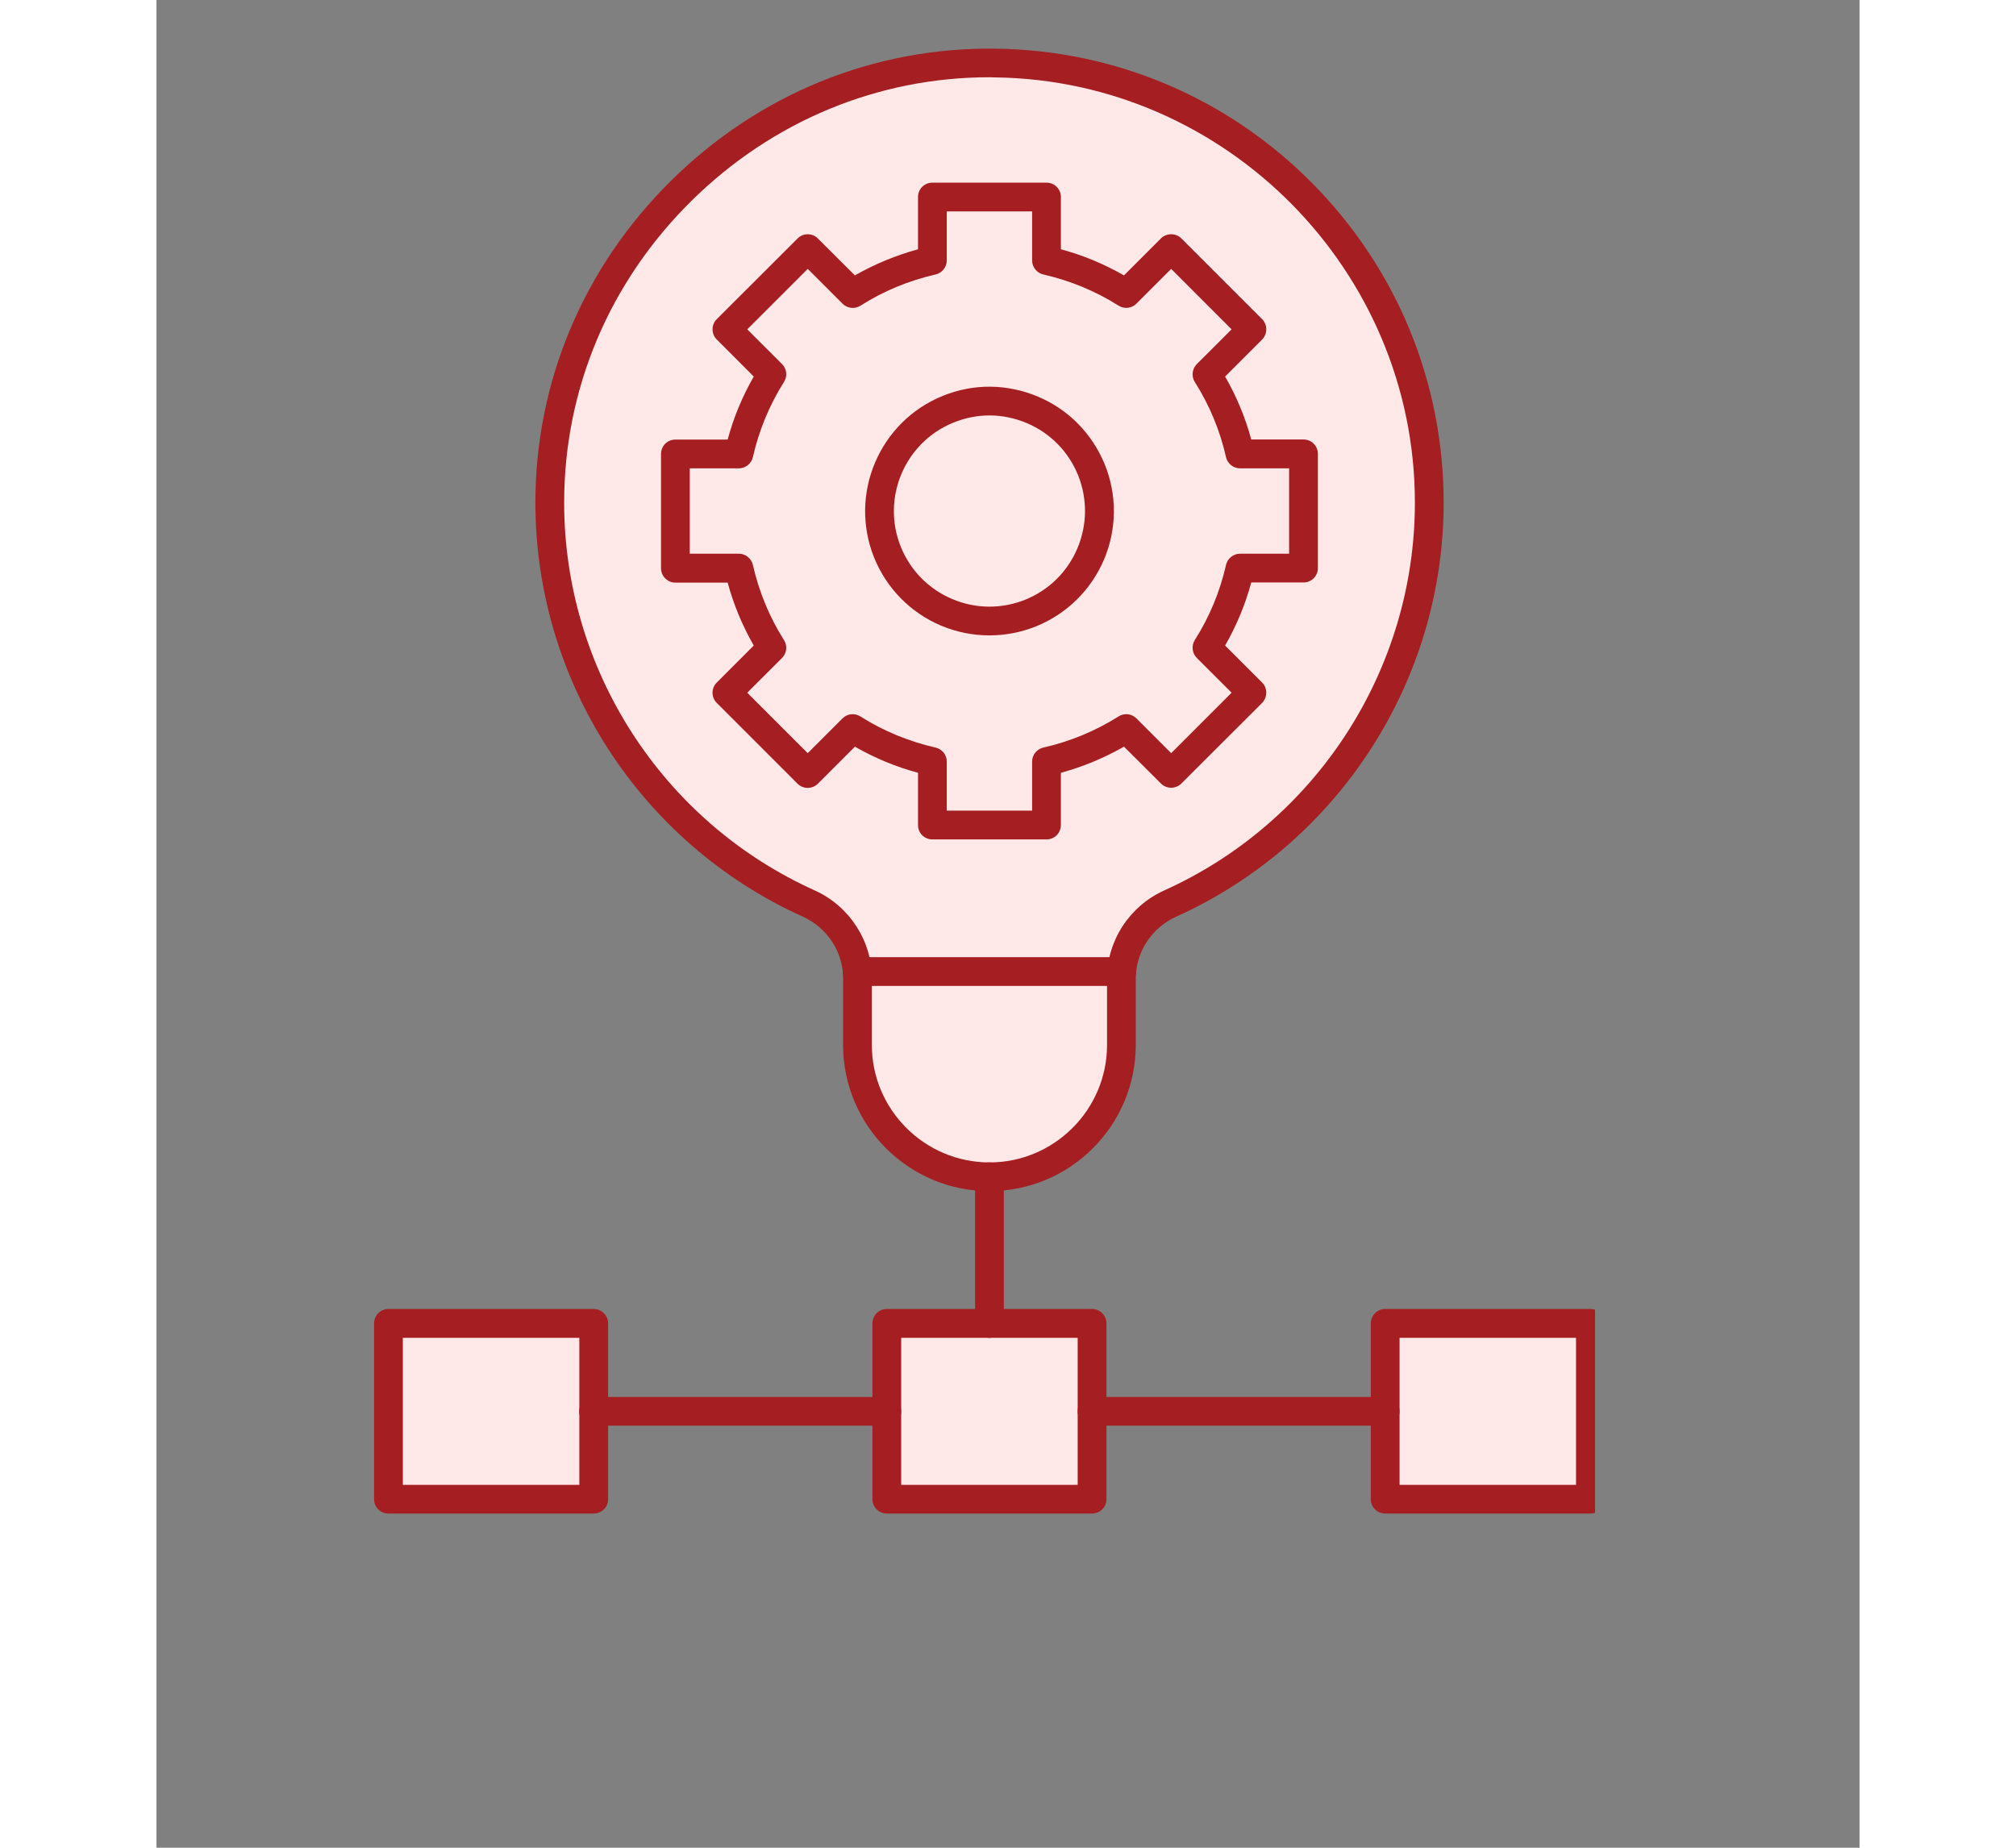 <svg xmlns="http://www.w3.org/2000/svg" xmlns:xlink="http://www.w3.org/1999/xlink" width="60" zoomAndPan="magnify" viewBox="0 0 45.12 48.96" height="55" preserveAspectRatio="xMidYMid meet" version="1.0"><rect x="0" y="0" width="45.12" height="48.96" fill="#808080" stroke="none"/><defs><clipPath id="d7a7e26bcd"><path d="M 10 1.246 L 34 1.246 L 34 26 L 10 26 Z M 10 1.246 " clip-rule="nonzero"/></clipPath><clipPath id="ade88ab4ea"><path d="M 18 34 L 26 34 L 26 40.234 L 18 40.234 Z M 18 34 " clip-rule="nonzero"/></clipPath><clipPath id="8314b3aae3"><path d="M 32 34 L 38.113 34 L 38.113 40.234 L 32 40.234 Z M 32 34 " clip-rule="nonzero"/></clipPath><clipPath id="c58d2bfdd4"><path d="M 5.746 34 L 12 34 L 12 40.234 L 5.746 40.234 Z M 5.746 34 " clip-rule="nonzero"/></clipPath><clipPath id="7653eeb7c4"><path d="M 10 1.246 L 35 1.246 L 35 32 L 10 32 Z M 10 1.246 " clip-rule="nonzero"/></clipPath></defs><path fill="#ffe8e8" d="M 24.77 12.453 C 25.371 13.945 24.648 15.641 23.16 16.242 C 21.668 16.844 19.969 16.121 19.367 14.629 C 18.766 13.137 19.488 11.441 20.98 10.84 C 22.473 10.238 24.168 10.961 24.77 12.453 Z M 27.832 17.164 C 28.234 16.523 28.535 15.812 28.707 15.055 L 30.391 15.055 L 30.391 12.027 L 28.707 12.027 C 28.535 11.27 28.234 10.555 27.832 9.918 L 29.023 8.727 L 26.883 6.586 L 25.691 7.777 C 25.055 7.375 24.34 7.074 23.582 6.902 L 23.582 5.219 L 20.555 5.219 L 20.555 6.902 C 19.797 7.074 19.086 7.375 18.445 7.777 L 17.254 6.586 L 15.113 8.727 L 16.305 9.914 C 15.902 10.555 15.602 11.266 15.43 12.027 L 13.746 12.027 L 13.746 15.055 L 15.43 15.055 C 15.602 15.812 15.902 16.523 16.305 17.164 L 15.113 18.355 L 17.254 20.492 L 18.445 19.305 C 19.086 19.707 19.797 20.008 20.555 20.18 L 20.555 21.859 L 23.582 21.859 L 23.582 20.18 C 24.34 20.008 25.055 19.707 25.691 19.305 L 26.883 20.492 L 29.023 18.355 Z M 27.832 17.164 " fill-opacity="1" fill-rule="evenodd"/><path fill="#ffe8e8" d="M 24.707 12.312 C 24.871 12.664 24.961 13.031 24.977 13.418 C 24.996 13.801 24.938 14.176 24.805 14.539 C 24.672 14.902 24.477 15.227 24.215 15.512 C 23.953 15.797 23.648 16.02 23.301 16.184 C 22.949 16.344 22.582 16.438 22.195 16.453 C 21.809 16.469 21.434 16.41 21.074 16.281 C 20.711 16.148 20.387 15.949 20.102 15.691 C 19.816 15.43 19.594 15.125 19.43 14.773 C 19.266 14.422 19.176 14.055 19.16 13.668 C 19.141 13.285 19.199 12.91 19.332 12.547 C 19.465 12.184 19.66 11.859 19.922 11.574 C 20.184 11.289 20.488 11.066 20.84 10.902 C 21.188 10.742 21.555 10.648 21.941 10.633 C 22.328 10.617 22.703 10.676 23.066 10.805 C 23.43 10.938 23.75 11.137 24.035 11.395 C 24.32 11.656 24.547 11.961 24.707 12.312 Z M 24.707 12.312 " fill-opacity="1" fill-rule="nonzero"/><path fill="#ffe8e8" d="M 19.348 35.066 L 24.785 35.066 L 24.785 39.727 L 19.348 39.727 Z M 19.348 35.066 " fill-opacity="1" fill-rule="evenodd"/><path fill="#ffe8e8" d="M 6.145 35.066 L 11.582 35.066 L 11.582 39.727 L 6.145 39.727 Z M 6.145 35.066 " fill-opacity="1" fill-rule="evenodd"/><path fill="#ffe8e8" d="M 32.555 35.066 L 37.992 35.066 L 37.992 39.727 L 32.555 39.727 Z M 32.555 35.066 " fill-opacity="1" fill-rule="evenodd"/><g clip-path="url(#d7a7e26bcd)"><path fill="#ffe8e8" d="M 18.566 25.746 L 25.57 25.746 C 25.637 24.961 26.129 24.27 26.855 23.941 C 30.902 22.117 33.719 18.047 33.719 13.32 C 33.719 6.934 28.582 1.75 22.219 1.668 C 15.789 1.59 10.418 6.891 10.418 13.32 C 10.418 18.047 13.234 22.117 17.285 23.945 C 18.008 24.27 18.5 24.961 18.566 25.746 Z M 23.582 21.863 L 20.555 21.863 L 20.555 20.18 C 19.797 20.008 19.086 19.707 18.445 19.305 L 17.254 20.496 L 15.113 18.355 L 16.305 17.164 C 15.902 16.527 15.602 15.816 15.43 15.055 L 13.746 15.055 L 13.746 12.027 L 15.43 12.027 C 15.602 11.27 15.902 10.559 16.305 9.918 L 15.113 8.727 L 17.254 6.59 L 18.445 7.777 C 19.086 7.375 19.797 7.074 20.555 6.902 L 20.555 5.219 L 23.582 5.219 L 23.582 6.902 C 24.34 7.074 25.055 7.375 25.691 7.777 L 26.883 6.586 L 29.023 8.727 L 27.832 9.914 C 28.234 10.555 28.535 11.266 28.707 12.027 L 30.391 12.027 L 30.391 15.055 L 28.707 15.055 C 28.535 15.812 28.234 16.523 27.832 17.164 L 29.023 18.355 L 26.883 20.492 L 25.695 19.305 C 25.055 19.707 24.344 20.008 23.582 20.18 Z M 23.582 21.863 " fill-opacity="1" fill-rule="evenodd"/></g><path fill="#ffe8e8" d="M 25.57 25.746 L 18.566 25.746 C 18.57 25.805 18.574 25.863 18.574 25.922 L 18.574 27.688 C 18.574 29.617 20.137 31.184 22.066 31.184 C 24 31.184 25.562 29.617 25.562 27.688 L 25.562 25.922 C 25.562 25.863 25.566 25.805 25.57 25.746 Z M 25.57 25.746 " fill-opacity="1" fill-rule="evenodd"/><path fill="#a51e22" d="M 22.066 35.449 C 21.855 35.449 21.688 35.277 21.688 35.066 L 21.688 31.184 C 21.688 30.973 21.855 30.801 22.066 30.801 C 22.277 30.801 22.449 30.973 22.449 31.184 L 22.449 35.066 C 22.449 35.277 22.277 35.449 22.066 35.449 Z M 22.066 35.449 " fill-opacity="1" fill-rule="nonzero"/><g clip-path="url(#ade88ab4ea)"><path fill="#a51e22" d="M 24.785 40.105 L 19.348 40.105 C 19.141 40.105 18.969 39.938 18.969 39.727 L 18.969 35.066 C 18.969 34.855 19.141 34.684 19.348 34.684 L 24.785 34.684 C 24.996 34.684 25.168 34.855 25.168 35.066 L 25.168 39.727 C 25.168 39.938 24.996 40.105 24.785 40.105 Z M 19.73 39.344 L 24.406 39.344 L 24.406 35.449 L 19.73 35.449 Z M 19.73 39.344 " fill-opacity="1" fill-rule="nonzero"/></g><g clip-path="url(#8314b3aae3)"><path fill="#a51e22" d="M 37.992 40.105 L 32.555 40.105 C 32.344 40.105 32.172 39.938 32.172 39.727 L 32.172 35.066 C 32.172 34.855 32.344 34.684 32.555 34.684 L 37.992 34.684 C 38.199 34.684 38.371 34.855 38.371 35.066 L 38.371 39.727 C 38.371 39.938 38.199 40.105 37.992 40.105 Z M 32.934 39.344 L 37.609 39.344 L 37.609 35.449 L 32.934 35.449 Z M 32.934 39.344 " fill-opacity="1" fill-rule="nonzero"/></g><g clip-path="url(#c58d2bfdd4)"><path fill="#a51e22" d="M 11.582 40.105 L 6.145 40.105 C 5.934 40.105 5.766 39.938 5.766 39.727 L 5.766 35.066 C 5.766 34.855 5.934 34.684 6.145 34.684 L 11.582 34.684 C 11.793 34.684 11.965 34.855 11.965 35.066 L 11.965 39.727 C 11.965 39.938 11.793 40.105 11.582 40.105 Z M 6.527 39.344 L 11.203 39.344 L 11.203 35.449 L 6.527 35.449 Z M 6.527 39.344 " fill-opacity="1" fill-rule="nonzero"/></g><path fill="#a51e22" d="M 19.348 37.777 L 11.582 37.777 C 11.371 37.777 11.199 37.605 11.199 37.398 C 11.199 37.188 11.371 37.016 11.582 37.016 L 19.348 37.016 C 19.559 37.016 19.73 37.188 19.73 37.398 C 19.73 37.605 19.559 37.777 19.348 37.777 Z M 19.348 37.777 " fill-opacity="1" fill-rule="nonzero"/><path fill="#a51e22" d="M 32.555 37.777 L 24.785 37.777 C 24.574 37.777 24.406 37.605 24.406 37.398 C 24.406 37.188 24.574 37.016 24.785 37.016 L 32.555 37.016 C 32.766 37.016 32.934 37.188 32.934 37.398 C 32.934 37.605 32.766 37.777 32.555 37.777 Z M 32.555 37.777 " fill-opacity="1" fill-rule="nonzero"/><g clip-path="url(#7653eeb7c4)"><path fill="#a51e22" d="M 22.066 31.562 C 19.93 31.562 18.191 29.824 18.191 27.688 L 18.191 25.922 C 18.191 25.223 17.773 24.582 17.125 24.289 C 12.82 22.348 10.039 18.039 10.039 13.32 C 10.039 10.109 11.316 7.078 13.637 4.785 C 15.961 2.488 19.008 1.25 22.223 1.289 C 25.406 1.328 28.391 2.598 30.629 4.863 C 32.867 7.129 34.102 10.133 34.102 13.32 C 34.102 18.039 31.32 22.348 27.016 24.289 C 26.367 24.582 25.945 25.227 25.945 25.926 L 25.945 27.688 C 25.945 29.824 24.207 31.562 22.066 31.562 Z M 22.07 2.047 C 19.117 2.047 16.316 3.207 14.172 5.324 C 11.996 7.473 10.801 10.312 10.801 13.316 C 10.801 17.742 13.406 21.777 17.441 23.594 C 18.359 24.012 18.953 24.926 18.953 25.922 L 18.953 27.688 C 18.953 29.402 20.352 30.801 22.07 30.801 C 23.785 30.801 25.184 29.402 25.184 27.688 L 25.184 25.922 C 25.184 24.926 25.777 24.012 26.699 23.594 C 30.734 21.773 33.34 17.738 33.34 13.316 C 33.34 7.18 28.348 2.125 22.215 2.051 C 22.164 2.051 22.117 2.047 22.07 2.047 Z M 22.07 2.047 " fill-opacity="1" fill-rule="nonzero"/></g><path fill="#a51e22" d="M 25.57 26.125 L 18.566 26.125 C 18.355 26.125 18.184 25.957 18.184 25.746 C 18.184 25.535 18.355 25.363 18.566 25.363 L 25.57 25.363 C 25.781 25.363 25.953 25.535 25.953 25.746 C 25.953 25.957 25.781 26.125 25.57 26.125 Z M 25.57 26.125 " fill-opacity="1" fill-rule="nonzero"/><path fill="#a51e22" d="M 23.582 22.242 L 20.555 22.242 C 20.344 22.242 20.176 22.074 20.176 21.863 L 20.176 20.477 C 19.59 20.32 19.031 20.086 18.504 19.785 L 17.523 20.766 C 17.375 20.914 17.133 20.914 16.984 20.766 L 14.844 18.625 C 14.695 18.477 14.695 18.234 14.844 18.086 L 15.824 17.105 C 15.523 16.578 15.289 16.02 15.133 15.438 L 13.746 15.438 C 13.539 15.438 13.367 15.266 13.367 15.055 L 13.367 12.027 C 13.367 11.816 13.539 11.648 13.746 11.648 L 15.133 11.648 C 15.289 11.062 15.523 10.504 15.824 9.977 L 14.844 8.996 C 14.695 8.848 14.695 8.605 14.844 8.457 L 16.984 6.32 C 17.059 6.246 17.152 6.207 17.254 6.207 C 17.355 6.207 17.453 6.246 17.523 6.32 L 18.504 7.297 C 19.031 6.996 19.59 6.766 20.176 6.605 L 20.176 5.219 C 20.176 5.008 20.344 4.84 20.555 4.84 L 23.582 4.84 C 23.793 4.84 23.961 5.008 23.961 5.219 L 23.961 6.605 C 24.547 6.762 25.105 6.996 25.633 7.297 L 26.613 6.316 C 26.684 6.246 26.781 6.207 26.883 6.207 C 26.984 6.207 27.082 6.246 27.152 6.316 L 29.293 8.457 C 29.363 8.527 29.402 8.625 29.402 8.727 C 29.402 8.828 29.363 8.926 29.293 8.996 L 28.312 9.977 C 28.613 10.5 28.848 11.062 29.004 11.645 L 30.391 11.645 C 30.602 11.645 30.77 11.816 30.77 12.027 L 30.77 15.055 C 30.77 15.262 30.602 15.434 30.391 15.434 L 29.004 15.434 C 28.848 16.02 28.613 16.578 28.312 17.105 L 29.293 18.086 C 29.363 18.156 29.402 18.254 29.402 18.355 C 29.402 18.457 29.363 18.551 29.293 18.625 L 27.152 20.762 C 27.004 20.91 26.762 20.91 26.613 20.762 L 25.633 19.785 C 25.105 20.086 24.547 20.316 23.961 20.477 L 23.961 21.859 C 23.961 22.074 23.793 22.242 23.582 22.242 Z M 20.938 21.48 L 23.199 21.48 L 23.199 20.18 C 23.199 20 23.324 19.848 23.496 19.809 C 24.203 19.648 24.875 19.371 25.488 18.984 C 25.641 18.887 25.836 18.91 25.961 19.035 L 26.883 19.957 L 28.484 18.355 L 27.562 17.434 C 27.438 17.309 27.414 17.113 27.508 16.961 C 27.898 16.348 28.176 15.676 28.336 14.969 C 28.375 14.797 28.531 14.672 28.707 14.672 L 30.008 14.672 L 30.008 12.41 L 28.707 12.41 C 28.531 12.41 28.375 12.285 28.336 12.113 C 28.176 11.406 27.898 10.734 27.508 10.121 C 27.414 9.969 27.438 9.773 27.562 9.648 L 28.484 8.727 L 26.883 7.125 L 25.961 8.047 C 25.836 8.172 25.641 8.195 25.488 8.098 C 24.875 7.711 24.203 7.434 23.496 7.273 C 23.324 7.234 23.199 7.078 23.199 6.902 L 23.199 5.602 L 20.938 5.602 L 20.938 6.902 C 20.938 7.078 20.812 7.234 20.641 7.273 C 19.934 7.434 19.262 7.711 18.648 8.102 C 18.496 8.195 18.301 8.172 18.176 8.047 L 17.254 7.125 L 15.652 8.727 L 16.574 9.648 C 16.699 9.773 16.723 9.969 16.625 10.121 C 16.238 10.734 15.961 11.406 15.801 12.113 C 15.762 12.285 15.605 12.41 15.43 12.41 L 14.129 12.41 L 14.129 14.672 L 15.43 14.672 C 15.605 14.672 15.762 14.797 15.801 14.969 C 15.961 15.676 16.238 16.348 16.625 16.961 C 16.723 17.113 16.699 17.309 16.574 17.434 L 15.652 18.355 L 17.254 19.957 L 18.176 19.035 C 18.301 18.91 18.496 18.887 18.648 18.984 C 19.262 19.371 19.934 19.648 20.641 19.809 C 20.812 19.848 20.938 20 20.938 20.18 Z M 20.938 21.48 " fill-opacity="1" fill-rule="nonzero"/><path fill="#a51e22" d="M 22.066 16.836 C 21.629 16.836 21.195 16.75 20.777 16.574 C 19.969 16.227 19.344 15.59 19.012 14.773 C 18.336 13.09 19.152 11.168 20.836 10.488 C 21.652 10.156 22.547 10.168 23.359 10.512 C 24.168 10.855 24.793 11.496 25.125 12.309 C 25.453 13.125 25.445 14.02 25.102 14.832 C 24.754 15.641 24.117 16.266 23.301 16.598 C 22.902 16.758 22.484 16.836 22.066 16.836 Z M 22.07 11.008 C 21.75 11.008 21.43 11.07 21.121 11.195 C 19.828 11.715 19.199 13.191 19.719 14.488 C 19.973 15.113 20.453 15.605 21.078 15.871 C 21.699 16.137 22.387 16.141 23.016 15.891 C 23.641 15.637 24.133 15.156 24.398 14.531 C 24.66 13.91 24.668 13.223 24.418 12.594 C 24.164 11.969 23.684 11.477 23.059 11.211 C 22.742 11.078 22.406 11.008 22.07 11.008 Z M 22.07 11.008 " fill-opacity="1" fill-rule="nonzero"/></svg>